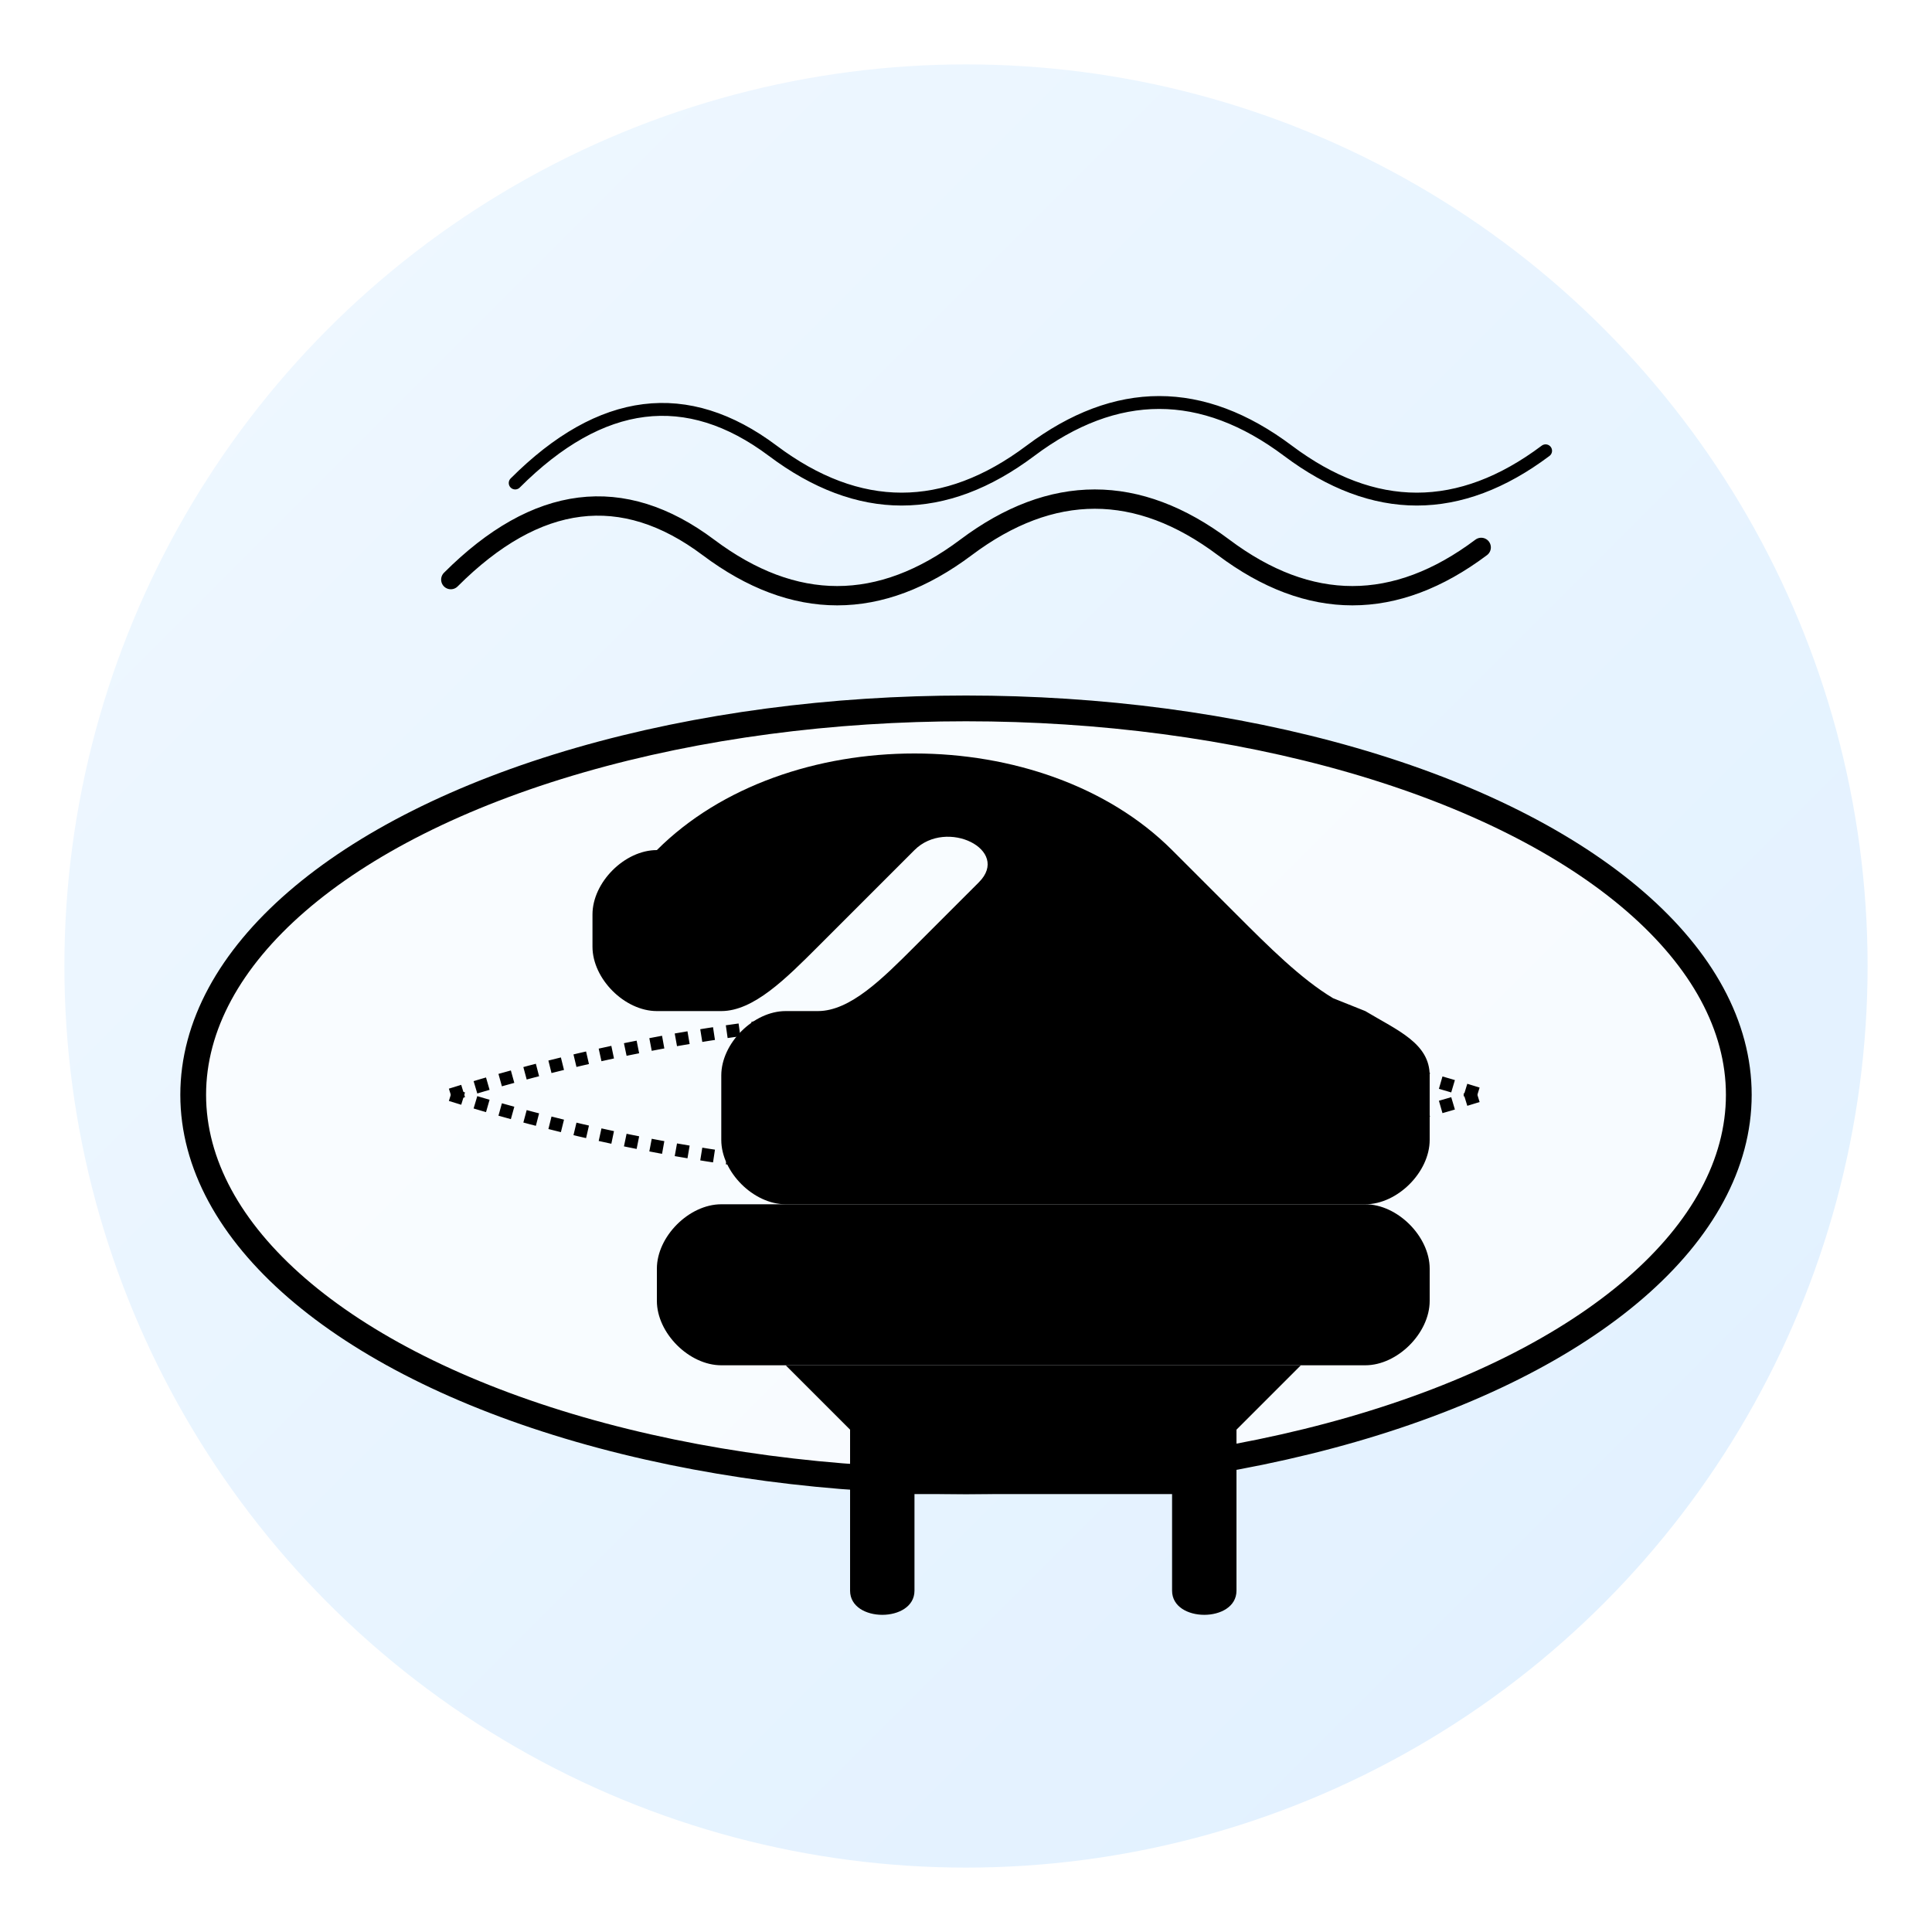 <svg xmlns="http://www.w3.org/2000/svg" viewBox="0 0 300 300">
  <defs>
    <linearGradient id="iceBg" x1="0%" y1="0%" x2="100%" y2="100%">
      <stop offset="0%" stop-color="#f0f8ff" />
      <stop offset="100%" stop-color="#e0f0ff" />
    </linearGradient>
    <linearGradient id="primaryGradient" x1="0%" y1="0%" x2="100%" y2="100%">
      <stop offset="0%" stop-color="hsl(95, 62%, 42%)" />
      <stop offset="100%" stop-color="hsl(95, 62%, 27%)" />
    </linearGradient>
    <linearGradient id="accentGradient" x1="0%" y1="0%" x2="100%" y2="100%">
      <stop offset="0%" stop-color="hsl(95, 62%, 67%)" />
      <stop offset="100%" stop-color="hsl(95, 62%, 42%)" />
    </linearGradient>
    <filter id="shadow" x="-20%" y="-20%" width="140%" height="140%">
      <feGaussianBlur in="SourceAlpha" stdDeviation="3" />
      <feOffset dx="2" dy="2" result="offsetblur" />
      <feComponentTransfer>
        <feFuncA type="linear" slope="0.3" />
      </feComponentTransfer>
      <feMerge>
        <feMergeNode />
        <feMergeNode in="SourceGraphic" />
      </feMerge>
    </filter>
  </defs>

  <!-- Background circle -->
  <circle cx="150" cy="150" r="140" fill="url(#iceBg)" />
  
  <!-- Stylized ice rink -->
  <ellipse cx="150" cy="170" rx="120" ry="60" fill="white" stroke="hsl(95, 62%, 42%)" stroke-width="4" opacity="0.7" />
  
  <!-- Decorative lines on ice -->
  <path d="M70,170 Q150,145 230,170" fill="none" stroke="hsl(95, 62%, 67%)" stroke-width="2" stroke-dasharray="2,2" />
  <path d="M70,170 Q150,195 230,170" fill="none" stroke="hsl(95, 62%, 67%)" stroke-width="2" stroke-dasharray="2,2" />
  
  <!-- Stylized skate -->
  <g filter="url(#shadow)">
    <path d="M100,130 C120,110 160,110 180,130 L190,140 C195,145 200,150 205,153 L210,155 C215,158 220,160 220,165 L220,175 C220,180 215,185 210,185 L120,185 C115,185 110,180 110,175 L110,165 C110,160 115,155 120,155 L125,155 C130,155 135,150 140,145 L150,135 C155,130 145,125 140,130 L125,145 C120,150 115,155 110,155 L100,155 C95,155 90,150 90,145 L90,140 C90,135 95,130 100,130 Z" fill="url(#primaryGradient)" />
    <path d="M110,185 L210,185 C215,185 220,190 220,195 L220,200 C220,205 215,210 210,210 L110,210 C105,210 100,205 100,200 L100,195 C100,190 105,185 110,185 Z" fill="hsl(95, 62%, 27%)" />
    <path d="M120,210 L200,210 L190,220 L130,220 Z" fill="hsl(95, 62%, 42%)" />
    
    <!-- Skate blade -->
    <path d="M130,220 L190,220 C190,220 190,225 190,230 C190,235 190,240 190,245 C190,250 180,250 180,245 C180,240 180,235 180,230 L140,230 C140,235 140,240 140,245 C140,250 130,250 130,245 C130,240 130,235 130,230 C130,225 130,220 130,220 Z" fill="url(#accentGradient)" />
  </g>
  
  <!-- Decorative swirls -->
  <path d="M70,90 Q90,70 110,85 Q130,100 150,85 Q170,70 190,85 Q210,100 230,85" fill="none" stroke="hsl(95, 62%, 67%)" stroke-width="3" stroke-linecap="round" />
  <path d="M80,75 Q100,55 120,70 Q140,85 160,70 Q180,55 200,70 Q220,85 240,70" fill="none" stroke="hsl(95, 62%, 42%)" stroke-width="2" stroke-linecap="round" />
</svg>